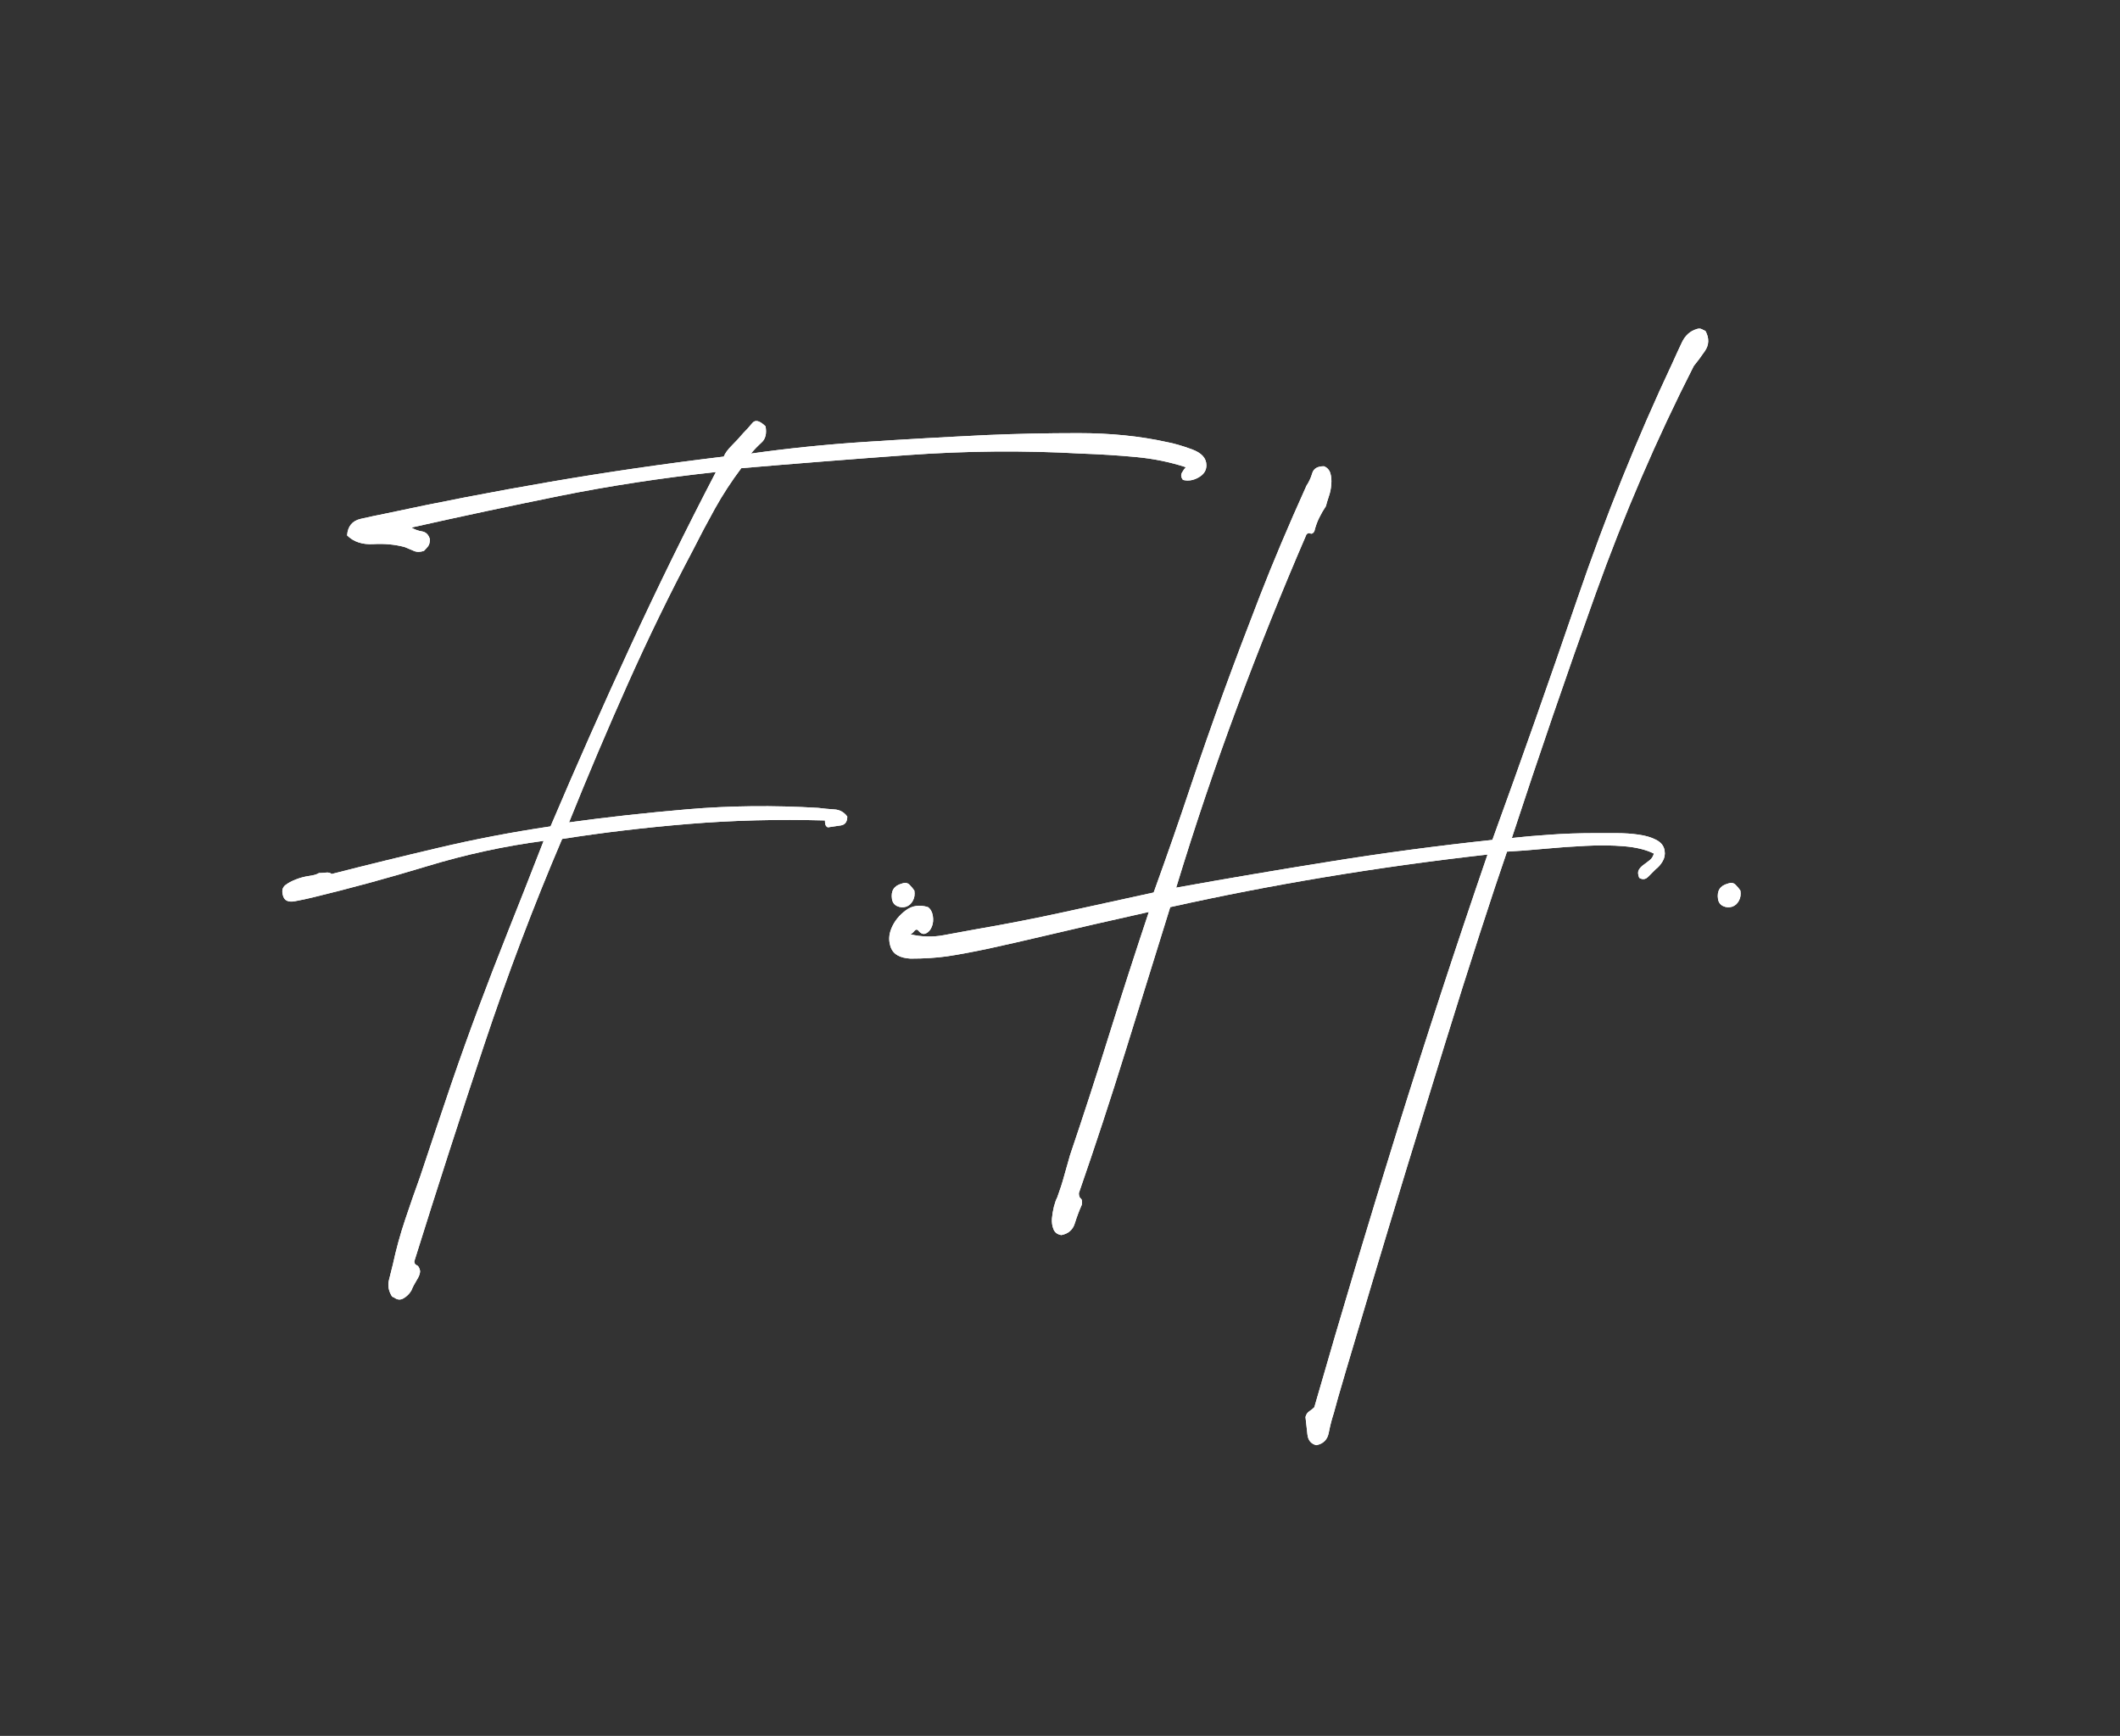 <svg version="1.0" preserveAspectRatio="xMidYMid meet" height="262" viewBox="0 0 240 196.5" zoomAndPan="magnify" width="320" xmlns:xlink="http://www.w3.org/1999/xlink" xmlns="http://www.w3.org/2000/svg"><rect x="0" y="0" width="240" height="196.5" fill="#333333" stroke="none"/><defs><g></g></defs><g fill-opacity="1" fill="#ffffff"><g transform="translate(31.919, 127.576)"><g><path d="M 54.75 -79.312 C 54.895 -78.5 54.742 -77.891 54.297 -77.484 C 53.859 -77.086 53.457 -76.672 53.094 -76.234 C 57.207 -76.816 61.484 -77.254 65.922 -77.547 C 70.367 -77.836 74.977 -78.098 79.75 -78.328 C 83.051 -78.473 86.52 -78.547 90.156 -78.547 C 93.789 -78.547 97.113 -78.211 100.125 -77.547 C 100.938 -77.398 101.895 -77.125 103 -76.719 C 104.102 -76.32 104.656 -75.719 104.656 -74.906 C 104.656 -74.32 104.359 -73.863 103.766 -73.531 C 103.18 -73.195 102.594 -73.102 102 -73.25 C 101.781 -73.539 101.742 -73.816 101.891 -74.078 C 102.035 -74.336 102.18 -74.539 102.328 -74.688 C 100.566 -75.27 98.676 -75.656 96.656 -75.844 C 94.645 -76.031 92.57 -76.16 90.438 -76.234 C 83.977 -76.598 77.441 -76.539 70.828 -76.062 C 64.223 -75.582 57.945 -75.086 52 -74.578 C 50.895 -73.109 49.898 -71.582 49.016 -70 C 48.141 -68.426 47.297 -66.832 46.484 -65.219 C 43.91 -60.363 41.469 -55.348 39.156 -50.172 C 36.844 -44.992 34.625 -39.766 32.5 -34.484 C 36.688 -35.066 41.164 -35.562 45.938 -35.969 C 50.707 -36.375 55.629 -36.426 60.703 -36.125 C 61.285 -36.051 61.891 -35.992 62.516 -35.953 C 63.141 -35.922 63.633 -35.648 64 -35.141 C 64 -34.555 63.758 -34.223 63.281 -34.141 C 62.801 -34.066 62.305 -33.992 61.797 -33.922 C 61.648 -33.992 61.555 -34.102 61.516 -34.25 C 61.484 -34.406 61.469 -34.555 61.469 -34.703 C 56.176 -34.848 51.051 -34.719 46.094 -34.312 C 41.145 -33.906 36.352 -33.336 31.719 -32.609 C 28.488 -25.047 25.535 -17.242 22.859 -9.203 C 20.18 -1.16 17.555 6.973 14.984 15.203 C 14.984 15.422 15.07 15.566 15.25 15.641 C 15.438 15.711 15.566 15.93 15.641 16.297 C 15.641 16.598 15.508 16.945 15.25 17.344 C 15 17.75 14.801 18.133 14.656 18.5 C 14.438 18.875 14.141 19.172 13.766 19.391 C 13.398 19.609 13.035 19.57 12.672 19.281 C 12.598 19.281 12.523 19.242 12.453 19.172 C 12.078 18.578 11.961 17.969 12.109 17.344 C 12.266 16.719 12.414 16.113 12.562 15.531 C 12.926 13.844 13.383 12.172 13.938 10.516 C 14.488 8.867 15.055 7.238 15.641 5.625 C 16.961 1.656 18.133 -1.832 19.156 -4.844 C 20.188 -7.852 21.219 -10.734 22.25 -13.484 C 23.281 -16.242 24.379 -19.094 25.547 -22.031 C 26.723 -24.969 28.082 -28.422 29.625 -32.391 C 25.145 -31.797 20.738 -30.836 16.406 -29.516 C 12.082 -28.203 7.789 -27.031 3.531 -26 C 2.938 -25.852 2.254 -25.707 1.484 -25.562 C 0.711 -25.414 0.254 -25.633 0.109 -26.219 C -0.035 -26.727 0.051 -27.113 0.375 -27.375 C 0.707 -27.633 1.113 -27.852 1.594 -28.031 C 2.07 -28.219 2.566 -28.348 3.078 -28.422 C 3.598 -28.492 3.969 -28.602 4.188 -28.75 C 4.406 -28.75 4.66 -28.766 4.953 -28.797 C 5.242 -28.836 5.469 -28.785 5.625 -28.641 C 9.656 -29.672 13.691 -30.66 17.734 -31.609 C 21.773 -32.566 26 -33.375 30.406 -34.031 C 33.344 -40.938 36.352 -47.727 39.438 -54.406 C 42.52 -61.094 45.75 -67.672 49.125 -74.141 C 42.957 -73.473 37.062 -72.57 31.438 -71.438 C 25.82 -70.301 20.227 -69.109 14.656 -67.859 C 15.02 -67.641 15.422 -67.492 15.859 -67.422 C 16.305 -67.348 16.602 -67.051 16.75 -66.531 C 16.75 -66.164 16.672 -65.891 16.516 -65.703 C 16.367 -65.523 16.223 -65.363 16.078 -65.219 C 15.641 -65.07 15.254 -65.07 14.922 -65.219 C 14.598 -65.363 14.25 -65.508 13.875 -65.656 C 12.781 -65.945 11.609 -66.055 10.359 -65.984 C 9.109 -65.91 8.113 -66.238 7.375 -66.969 C 7.445 -68 7.961 -68.625 8.922 -68.844 C 9.879 -69.062 10.758 -69.25 11.562 -69.406 C 17.656 -70.719 23.914 -71.926 30.344 -73.031 C 36.77 -74.133 43.328 -75.086 50.016 -75.891 C 50.16 -76.266 50.469 -76.688 50.938 -77.156 C 51.414 -77.633 51.844 -78.098 52.219 -78.547 C 52.582 -78.91 52.926 -79.289 53.25 -79.688 C 53.582 -80.094 54.082 -79.969 54.75 -79.312 Z M 54.75 -79.312"></path></g></g></g><g fill-opacity="1" fill="#ffffff"><g transform="translate(94.481, 127.576)"><g><path d="M 7.594 -27.547 C 7.969 -27.691 8.266 -27.648 8.484 -27.422 C 8.703 -27.203 8.883 -26.984 9.031 -26.766 C 9.102 -26.328 9.047 -25.941 8.859 -25.609 C 8.68 -25.273 8.426 -25.051 8.094 -24.938 C 7.758 -24.832 7.426 -24.852 7.094 -25 C 6.77 -25.145 6.57 -25.406 6.5 -25.781 C 6.352 -26.727 6.719 -27.316 7.594 -27.547 Z M 7.594 -27.547"></path></g></g></g><g fill-opacity="1" fill="#ffffff"><g transform="translate(114.307, 127.576)"><g><path d="M 78.766 -90.109 C 79.203 -89.297 79.18 -88.539 78.703 -87.844 C 78.223 -87.145 77.801 -86.578 77.438 -86.141 C 73.25 -77.922 69.539 -69.312 66.312 -60.312 C 63.082 -51.312 59.926 -42.113 56.844 -32.719 C 58.164 -32.863 59.613 -32.988 61.188 -33.094 C 62.77 -33.207 64.441 -33.266 66.203 -33.266 C 66.941 -33.266 67.77 -33.266 68.688 -33.266 C 69.602 -33.266 70.445 -33.207 71.219 -33.094 C 71.988 -32.988 72.648 -32.789 73.203 -32.5 C 73.754 -32.207 74.066 -31.801 74.141 -31.281 C 74.211 -30.844 74.133 -30.438 73.906 -30.062 C 73.688 -29.695 73.43 -29.406 73.141 -29.188 C 72.848 -28.895 72.555 -28.602 72.266 -28.312 C 71.973 -28.02 71.641 -27.984 71.266 -28.203 C 71.117 -28.566 71.098 -28.859 71.203 -29.078 C 71.316 -29.297 71.504 -29.5 71.766 -29.688 C 72.023 -29.875 72.266 -30.055 72.484 -30.234 C 72.703 -30.422 72.848 -30.66 72.922 -30.953 C 72.047 -31.391 70.926 -31.664 69.562 -31.781 C 68.207 -31.895 66.758 -31.91 65.219 -31.828 C 63.676 -31.754 62.129 -31.645 60.578 -31.5 C 59.035 -31.352 57.609 -31.242 56.297 -31.172 C 55.484 -28.828 54.453 -25.723 53.203 -21.859 C 51.953 -18.004 50.629 -13.816 49.234 -9.297 C 47.836 -4.785 46.422 -0.18 44.984 4.516 C 43.555 9.211 42.254 13.523 41.078 17.453 C 39.91 21.391 38.922 24.711 38.109 27.422 C 37.305 30.141 36.832 31.797 36.688 32.391 C 36.469 33.047 36.281 33.773 36.125 34.578 C 35.977 35.391 35.504 35.867 34.703 36.016 C 34.109 35.867 33.773 35.461 33.703 34.797 C 33.629 34.141 33.555 33.484 33.484 32.828 C 33.555 32.535 33.703 32.316 33.922 32.172 C 34.148 32.023 34.336 31.875 34.484 31.719 C 37.566 21 40.723 10.461 43.953 0.109 C 47.18 -10.242 50.562 -20.562 54.094 -30.844 C 41.676 -29.445 29.703 -27.461 18.172 -24.891 C 16.484 -19.461 14.797 -14.031 13.109 -8.594 C 11.422 -3.156 9.66 2.203 7.828 7.484 C 7.828 7.785 7.898 7.988 8.047 8.094 C 8.191 8.207 8.227 8.445 8.156 8.812 C 7.863 9.469 7.602 10.16 7.375 10.891 C 7.156 11.629 6.645 12.078 5.844 12.234 C 5.395 12.16 5.098 11.938 4.953 11.562 C 4.805 11.195 4.75 10.789 4.781 10.344 C 4.82 9.906 4.895 9.469 5 9.031 C 5.113 8.594 5.242 8.227 5.391 7.938 C 5.691 7.125 5.953 6.312 6.172 5.5 C 6.391 4.695 6.609 3.926 6.828 3.188 C 8.367 -1.363 9.852 -5.93 11.281 -10.516 C 12.719 -15.109 14.207 -19.719 15.75 -24.344 C 11.125 -23.312 7.414 -22.461 4.625 -21.797 C 1.832 -21.141 -0.492 -20.609 -2.359 -20.203 C -4.234 -19.805 -5.797 -19.516 -7.047 -19.328 C -8.297 -19.148 -9.691 -19.062 -11.234 -19.062 C -12.41 -19.133 -13.145 -19.535 -13.438 -20.266 C -13.727 -21.004 -13.707 -21.758 -13.375 -22.531 C -13.051 -23.301 -12.52 -23.961 -11.781 -24.516 C -11.051 -25.066 -10.207 -25.191 -9.25 -24.891 C -8.957 -24.672 -8.773 -24.344 -8.703 -23.906 C -8.629 -23.469 -8.664 -23.062 -8.812 -22.688 C -8.957 -22.32 -9.176 -22.066 -9.469 -21.922 C -9.77 -21.773 -10.066 -21.883 -10.359 -22.25 C -10.504 -22.395 -10.648 -22.375 -10.797 -22.188 C -10.941 -22.008 -11.086 -21.883 -11.234 -21.812 C -9.984 -21.52 -8.754 -21.484 -7.547 -21.703 C -6.336 -21.922 -5.145 -22.141 -3.969 -22.359 C -0.508 -22.953 2.883 -23.613 6.219 -24.344 C 9.562 -25.082 12.922 -25.816 16.297 -26.547 C 17.836 -30.805 19.211 -34.754 20.422 -38.391 C 21.641 -42.023 22.891 -45.602 24.172 -49.125 C 25.461 -52.656 26.844 -56.312 28.312 -60.094 C 29.781 -63.875 31.539 -68.039 33.594 -72.594 C 33.883 -73.031 34.102 -73.504 34.25 -74.016 C 34.406 -74.535 34.848 -74.797 35.578 -74.797 C 35.941 -74.648 36.18 -74.391 36.297 -74.016 C 36.41 -73.648 36.445 -73.227 36.406 -72.75 C 36.375 -72.281 36.281 -71.82 36.125 -71.375 C 35.977 -70.938 35.867 -70.57 35.797 -70.281 C 35.504 -69.844 35.25 -69.398 35.031 -68.953 C 34.812 -68.516 34.629 -68.004 34.484 -67.422 C 34.336 -67.191 34.188 -67.113 34.031 -67.188 C 33.883 -67.27 33.738 -67.234 33.594 -67.078 C 30.801 -60.617 28.176 -54.082 25.719 -47.469 C 23.258 -40.863 20.969 -34.07 18.844 -27.094 C 24.562 -28.125 30.395 -29.113 36.344 -30.062 C 42.301 -31.02 48.398 -31.832 54.641 -32.5 C 57.867 -41.383 61.078 -50.488 64.266 -59.812 C 67.461 -69.145 71.047 -78.031 75.016 -86.469 C 75.379 -87.281 75.742 -88.07 76.109 -88.844 C 76.484 -89.613 77.035 -90.109 77.766 -90.328 C 77.984 -90.398 78.164 -90.398 78.312 -90.328 C 78.469 -90.254 78.617 -90.18 78.766 -90.109 Z M 78.766 -90.109"></path></g></g></g><g fill-opacity="1" fill="#ffffff"><g transform="translate(187.995, 127.576)"><g><path d="M 7.594 -27.547 C 7.969 -27.691 8.266 -27.648 8.484 -27.422 C 8.703 -27.203 8.883 -26.984 9.031 -26.766 C 9.102 -26.328 9.047 -25.941 8.859 -25.609 C 8.68 -25.273 8.426 -25.051 8.094 -24.938 C 7.758 -24.832 7.426 -24.852 7.094 -25 C 6.77 -25.145 6.57 -25.406 6.5 -25.781 C 6.352 -26.727 6.719 -27.316 7.594 -27.547 Z M 7.594 -27.547"></path></g></g></g><g fill-opacity="1" fill="#ffffff"><g transform="translate(31.919, 127.576)"><g><path d="M 54.75 -79.312 C 54.895 -78.5 54.742 -77.891 54.297 -77.484 C 53.859 -77.086 53.457 -76.672 53.094 -76.234 C 57.207 -76.816 61.484 -77.254 65.922 -77.547 C 70.367 -77.836 74.977 -78.098 79.75 -78.328 C 83.051 -78.473 86.52 -78.547 90.156 -78.547 C 93.789 -78.547 97.113 -78.211 100.125 -77.547 C 100.938 -77.398 101.895 -77.125 103 -76.719 C 104.102 -76.32 104.656 -75.719 104.656 -74.906 C 104.656 -74.32 104.359 -73.863 103.766 -73.531 C 103.18 -73.195 102.594 -73.102 102 -73.25 C 101.781 -73.539 101.742 -73.816 101.891 -74.078 C 102.035 -74.336 102.18 -74.539 102.328 -74.688 C 100.566 -75.27 98.676 -75.656 96.656 -75.844 C 94.645 -76.031 92.57 -76.16 90.438 -76.234 C 83.977 -76.598 77.441 -76.539 70.828 -76.062 C 64.223 -75.582 57.945 -75.086 52 -74.578 C 50.895 -73.109 49.898 -71.582 49.016 -70 C 48.141 -68.426 47.297 -66.832 46.484 -65.219 C 43.91 -60.363 41.469 -55.348 39.156 -50.172 C 36.844 -44.992 34.625 -39.766 32.5 -34.484 C 36.688 -35.066 41.164 -35.562 45.938 -35.969 C 50.707 -36.375 55.629 -36.426 60.703 -36.125 C 61.285 -36.051 61.891 -35.992 62.516 -35.953 C 63.141 -35.922 63.633 -35.648 64 -35.141 C 64 -34.555 63.758 -34.223 63.281 -34.141 C 62.801 -34.066 62.305 -33.992 61.797 -33.922 C 61.648 -33.992 61.555 -34.102 61.516 -34.25 C 61.484 -34.406 61.469 -34.555 61.469 -34.703 C 56.176 -34.848 51.051 -34.719 46.094 -34.312 C 41.145 -33.906 36.352 -33.336 31.719 -32.609 C 28.488 -25.047 25.535 -17.242 22.859 -9.203 C 20.18 -1.16 17.555 6.973 14.984 15.203 C 14.984 15.422 15.07 15.566 15.25 15.641 C 15.438 15.711 15.566 15.93 15.641 16.297 C 15.641 16.598 15.508 16.945 15.25 17.344 C 15 17.75 14.801 18.133 14.656 18.5 C 14.438 18.875 14.141 19.172 13.766 19.391 C 13.398 19.609 13.035 19.57 12.672 19.281 C 12.598 19.281 12.523 19.242 12.453 19.172 C 12.078 18.578 11.961 17.969 12.109 17.344 C 12.266 16.719 12.414 16.113 12.562 15.531 C 12.926 13.844 13.383 12.172 13.938 10.516 C 14.488 8.867 15.055 7.238 15.641 5.625 C 16.961 1.656 18.133 -1.832 19.156 -4.844 C 20.188 -7.852 21.219 -10.734 22.25 -13.484 C 23.281 -16.242 24.379 -19.094 25.547 -22.031 C 26.723 -24.969 28.082 -28.422 29.625 -32.391 C 25.145 -31.797 20.738 -30.836 16.406 -29.516 C 12.082 -28.203 7.789 -27.031 3.531 -26 C 2.938 -25.852 2.254 -25.707 1.484 -25.562 C 0.711 -25.414 0.254 -25.633 0.109 -26.219 C -0.035 -26.727 0.051 -27.113 0.375 -27.375 C 0.707 -27.633 1.113 -27.852 1.594 -28.031 C 2.07 -28.219 2.566 -28.348 3.078 -28.422 C 3.598 -28.492 3.969 -28.602 4.188 -28.75 C 4.406 -28.75 4.66 -28.766 4.953 -28.797 C 5.242 -28.836 5.469 -28.785 5.625 -28.641 C 9.656 -29.672 13.691 -30.66 17.734 -31.609 C 21.773 -32.566 26 -33.375 30.406 -34.031 C 33.344 -40.938 36.352 -47.727 39.438 -54.406 C 42.52 -61.094 45.75 -67.672 49.125 -74.141 C 42.957 -73.473 37.062 -72.57 31.438 -71.438 C 25.82 -70.301 20.227 -69.109 14.656 -67.859 C 15.02 -67.641 15.422 -67.492 15.859 -67.422 C 16.305 -67.348 16.602 -67.051 16.75 -66.531 C 16.75 -66.164 16.672 -65.891 16.516 -65.703 C 16.367 -65.523 16.223 -65.363 16.078 -65.219 C 15.641 -65.07 15.254 -65.07 14.922 -65.219 C 14.598 -65.363 14.25 -65.508 13.875 -65.656 C 12.781 -65.945 11.609 -66.055 10.359 -65.984 C 9.109 -65.91 8.113 -66.238 7.375 -66.969 C 7.445 -68 7.961 -68.625 8.922 -68.844 C 9.879 -69.062 10.758 -69.25 11.562 -69.406 C 17.656 -70.719 23.914 -71.926 30.344 -73.031 C 36.77 -74.133 43.328 -75.086 50.016 -75.891 C 50.16 -76.266 50.469 -76.688 50.938 -77.156 C 51.414 -77.633 51.844 -78.098 52.219 -78.547 C 52.582 -78.91 52.926 -79.289 53.25 -79.688 C 53.582 -80.094 54.082 -79.969 54.75 -79.312 Z M 54.75 -79.312"></path></g></g></g><g fill-opacity="1" fill="#ffffff"><g transform="translate(94.481, 127.576)"><g><path d="M 7.594 -27.547 C 7.969 -27.691 8.266 -27.648 8.484 -27.422 C 8.703 -27.203 8.883 -26.984 9.031 -26.766 C 9.102 -26.328 9.047 -25.941 8.859 -25.609 C 8.68 -25.273 8.426 -25.051 8.094 -24.938 C 7.758 -24.832 7.426 -24.852 7.094 -25 C 6.77 -25.145 6.57 -25.406 6.5 -25.781 C 6.352 -26.727 6.719 -27.316 7.594 -27.547 Z M 7.594 -27.547"></path></g></g></g><g fill-opacity="1" fill="#ffffff"><g transform="translate(114.307, 127.576)"><g><path d="M 78.766 -90.109 C 79.203 -89.297 79.18 -88.539 78.703 -87.844 C 78.223 -87.145 77.801 -86.578 77.438 -86.141 C 73.25 -77.922 69.539 -69.312 66.312 -60.312 C 63.082 -51.312 59.926 -42.113 56.844 -32.719 C 58.164 -32.863 59.613 -32.988 61.188 -33.094 C 62.77 -33.207 64.441 -33.266 66.203 -33.266 C 66.941 -33.266 67.77 -33.266 68.688 -33.266 C 69.602 -33.266 70.445 -33.207 71.219 -33.094 C 71.988 -32.988 72.648 -32.789 73.203 -32.5 C 73.754 -32.207 74.066 -31.801 74.141 -31.281 C 74.211 -30.844 74.133 -30.438 73.906 -30.062 C 73.688 -29.695 73.43 -29.406 73.141 -29.188 C 72.848 -28.895 72.555 -28.602 72.266 -28.312 C 71.973 -28.02 71.641 -27.984 71.266 -28.203 C 71.117 -28.566 71.098 -28.859 71.203 -29.078 C 71.316 -29.297 71.504 -29.5 71.766 -29.688 C 72.023 -29.875 72.266 -30.055 72.484 -30.234 C 72.703 -30.422 72.848 -30.66 72.922 -30.953 C 72.047 -31.391 70.926 -31.664 69.562 -31.781 C 68.207 -31.895 66.758 -31.91 65.219 -31.828 C 63.676 -31.754 62.129 -31.645 60.578 -31.5 C 59.035 -31.352 57.609 -31.242 56.297 -31.172 C 55.484 -28.828 54.453 -25.723 53.203 -21.859 C 51.953 -18.004 50.629 -13.816 49.234 -9.297 C 47.836 -4.785 46.422 -0.18 44.984 4.516 C 43.555 9.211 42.254 13.523 41.078 17.453 C 39.91 21.391 38.922 24.711 38.109 27.422 C 37.305 30.141 36.832 31.797 36.688 32.391 C 36.469 33.047 36.281 33.773 36.125 34.578 C 35.977 35.391 35.504 35.867 34.703 36.016 C 34.109 35.867 33.773 35.461 33.703 34.797 C 33.629 34.141 33.555 33.484 33.484 32.828 C 33.555 32.535 33.703 32.316 33.922 32.172 C 34.148 32.023 34.336 31.875 34.484 31.719 C 37.566 21 40.723 10.461 43.953 0.109 C 47.18 -10.242 50.562 -20.562 54.094 -30.844 C 41.676 -29.445 29.703 -27.461 18.172 -24.891 C 16.484 -19.461 14.797 -14.031 13.109 -8.594 C 11.422 -3.156 9.66 2.203 7.828 7.484 C 7.828 7.785 7.898 7.988 8.047 8.094 C 8.191 8.207 8.227 8.445 8.156 8.812 C 7.863 9.469 7.602 10.16 7.375 10.891 C 7.156 11.629 6.645 12.078 5.844 12.234 C 5.395 12.16 5.098 11.938 4.953 11.562 C 4.805 11.195 4.75 10.789 4.781 10.344 C 4.82 9.906 4.895 9.469 5 9.031 C 5.113 8.594 5.242 8.227 5.391 7.938 C 5.691 7.125 5.953 6.312 6.172 5.5 C 6.391 4.695 6.609 3.926 6.828 3.188 C 8.367 -1.363 9.852 -5.93 11.281 -10.516 C 12.719 -15.109 14.207 -19.719 15.75 -24.344 C 11.125 -23.312 7.414 -22.461 4.625 -21.797 C 1.832 -21.141 -0.492 -20.609 -2.359 -20.203 C -4.234 -19.805 -5.797 -19.516 -7.047 -19.328 C -8.297 -19.148 -9.691 -19.062 -11.234 -19.062 C -12.41 -19.133 -13.145 -19.535 -13.438 -20.266 C -13.727 -21.004 -13.707 -21.758 -13.375 -22.531 C -13.051 -23.301 -12.52 -23.961 -11.781 -24.516 C -11.051 -25.066 -10.207 -25.191 -9.25 -24.891 C -8.957 -24.672 -8.773 -24.344 -8.703 -23.906 C -8.629 -23.469 -8.664 -23.062 -8.812 -22.688 C -8.957 -22.32 -9.176 -22.066 -9.469 -21.922 C -9.77 -21.773 -10.066 -21.883 -10.359 -22.25 C -10.504 -22.395 -10.648 -22.375 -10.797 -22.188 C -10.941 -22.008 -11.086 -21.883 -11.234 -21.812 C -9.984 -21.52 -8.754 -21.484 -7.547 -21.703 C -6.336 -21.922 -5.145 -22.141 -3.969 -22.359 C -0.508 -22.953 2.883 -23.613 6.219 -24.344 C 9.562 -25.082 12.922 -25.816 16.297 -26.547 C 17.836 -30.805 19.211 -34.754 20.422 -38.391 C 21.641 -42.023 22.891 -45.602 24.172 -49.125 C 25.461 -52.656 26.844 -56.312 28.312 -60.094 C 29.781 -63.875 31.539 -68.039 33.594 -72.594 C 33.883 -73.031 34.102 -73.504 34.25 -74.016 C 34.406 -74.535 34.848 -74.797 35.578 -74.797 C 35.941 -74.648 36.18 -74.391 36.297 -74.016 C 36.41 -73.648 36.445 -73.227 36.406 -72.75 C 36.375 -72.281 36.281 -71.82 36.125 -71.375 C 35.977 -70.938 35.867 -70.57 35.797 -70.281 C 35.504 -69.844 35.25 -69.398 35.031 -68.953 C 34.812 -68.516 34.629 -68.004 34.484 -67.422 C 34.336 -67.191 34.188 -67.113 34.031 -67.188 C 33.883 -67.27 33.738 -67.234 33.594 -67.078 C 30.801 -60.617 28.176 -54.082 25.719 -47.469 C 23.258 -40.863 20.969 -34.07 18.844 -27.094 C 24.562 -28.125 30.395 -29.113 36.344 -30.062 C 42.301 -31.02 48.398 -31.832 54.641 -32.5 C 57.867 -41.383 61.078 -50.488 64.266 -59.812 C 67.461 -69.145 71.047 -78.031 75.016 -86.469 C 75.379 -87.281 75.742 -88.07 76.109 -88.844 C 76.484 -89.613 77.035 -90.109 77.766 -90.328 C 77.984 -90.398 78.164 -90.398 78.312 -90.328 C 78.469 -90.254 78.617 -90.18 78.766 -90.109 Z M 78.766 -90.109"></path></g></g></g><g fill-opacity="1" fill="#ffffff"><g transform="translate(187.995, 127.576)"><g><path d="M 7.594 -27.547 C 7.969 -27.691 8.266 -27.648 8.484 -27.422 C 8.703 -27.203 8.883 -26.984 9.031 -26.766 C 9.102 -26.328 9.047 -25.941 8.859 -25.609 C 8.68 -25.273 8.426 -25.051 8.094 -24.938 C 7.758 -24.832 7.426 -24.852 7.094 -25 C 6.77 -25.145 6.57 -25.406 6.5 -25.781 C 6.352 -26.727 6.719 -27.316 7.594 -27.547 Z M 7.594 -27.547"></path></g></g></g></svg>